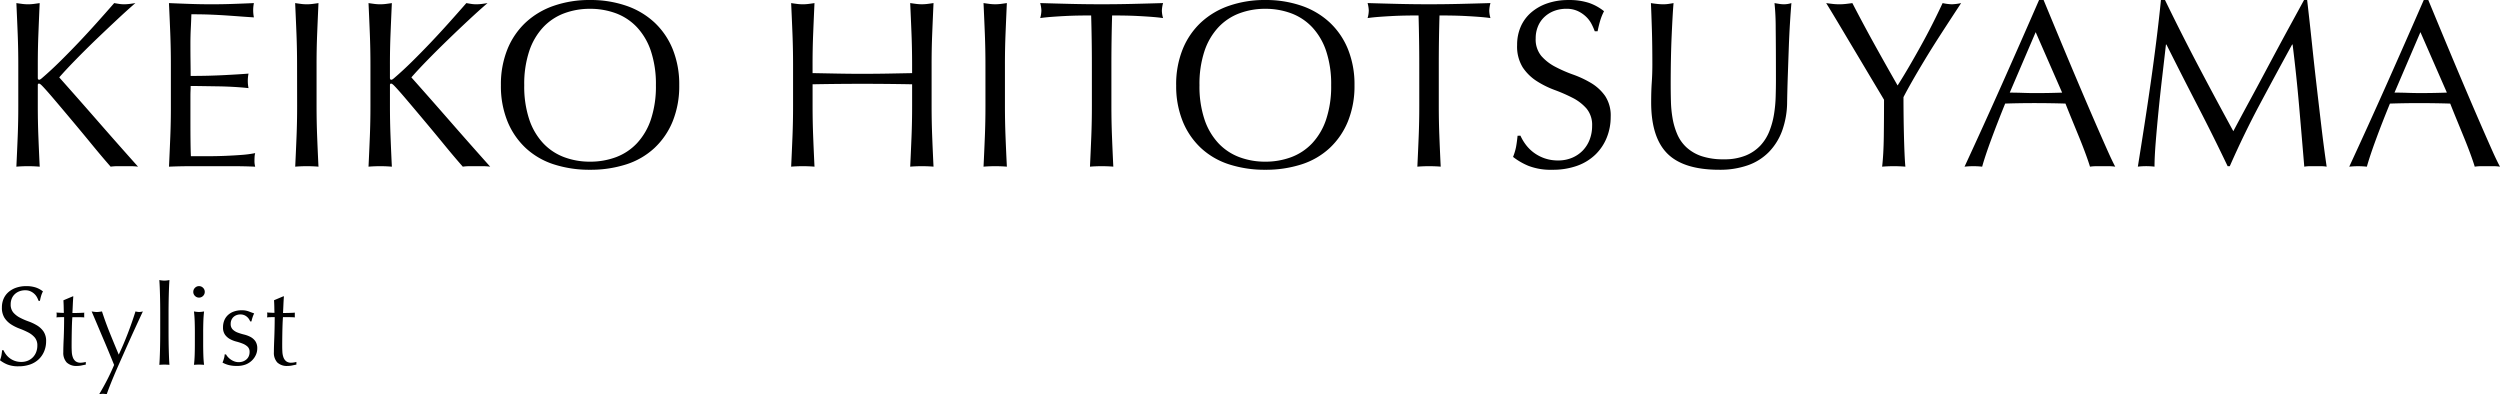 <svg xmlns="http://www.w3.org/2000/svg" width="377.991" height="59.633" viewBox="0 0 377.991 59.633">
  <g id="グループ_3498" data-name="グループ 3498" transform="translate(-257.765 -1303.872)">
    <path id="パス_2231" data-name="パス 2231" d="M3.24.072q.108-2.232.2-4.536t.09-4.68v-6.192q0-2.376-.09-4.662t-.2-4.662q.468.072.9.126A6.959,6.959,0,0,0,5-24.48a6.959,6.959,0,0,0,.864-.054q.432-.054.9-.126Q6.66-22.284,6.57-20t-.09,4.662v1.98q0,.288.216.288.144,0,.5-.324,1.26-1.08,2.646-2.448t2.79-2.844q1.4-1.476,2.772-3.006t2.628-2.97q.4.072.756.126a4.847,4.847,0,0,0,.72.054,6.959,6.959,0,0,0,.864-.054q.432-.054.864-.126Q19.98-23.58,18.4-22.1T15.21-19.08q-1.6,1.548-3.06,3.042t-2.43,2.61q2.916,3.276,5.886,6.678T21.636.072A8.163,8.163,0,0,0,20.556,0h-2.07a7,7,0,0,0-.99.072Q16.2-1.4,14.634-3.312T11.574-7q-1.494-1.782-2.7-3.2t-1.782-2q-.288-.288-.432-.288-.18,0-.18.216v3.132q0,2.376.09,4.68t.2,4.536Q5.94,0,5,0T3.24.072ZM26.6-15.372q0-2.376-.09-4.68t-.2-4.608q1.62.072,3.222.126t3.222.054q1.62,0,3.2-.054t3.2-.126a5.5,5.5,0,0,0-.108,1.08,5.5,5.5,0,0,0,.108,1.08q-1.152-.072-2.106-.144t-2.016-.144q-1.062-.072-2.322-.126T29.7-22.968q-.036,1.152-.09,2.2T29.556-18.4q0,1.4.018,2.736t.018,2.016q1.584,0,2.844-.036t2.3-.09q1.044-.054,1.926-.108T38.34-14a5.678,5.678,0,0,0-.108,1.116,5.5,5.5,0,0,0,.108,1.08q-.936-.108-2.178-.18t-2.484-.09l-2.34-.036q-1.1-.018-1.746-.018,0,.324-.018.7t-.018.954v3.564q0,2.052.018,3.384t.054,2.016h2.52q1.368,0,2.682-.054t2.484-.144a16.191,16.191,0,0,0,2.034-.27,2.584,2.584,0,0,0-.09.558q-.018.306-.018.558a3.34,3.34,0,0,0,.108.936Q37.728,0,36.126,0H29.592q-1.62,0-3.276.072.108-2.3.2-4.59T26.6-9.18Zm19.08.036q0-2.376-.09-4.662t-.2-4.662q.468.072.9.126a6.959,6.959,0,0,0,.864.054,6.959,6.959,0,0,0,.864-.054q.432-.054.9-.126-.108,2.376-.2,4.662t-.09,4.662v6.192q0,2.376.09,4.68t.2,4.536Q48.1,0,47.16,0T45.4.072q.108-2.232.2-4.536t.09-4.68ZM56.484.072q.108-2.232.2-4.536t.09-4.68v-6.192q0-2.376-.09-4.662t-.2-4.662q.468.072.9.126a6.959,6.959,0,0,0,.864.054,6.959,6.959,0,0,0,.864-.054q.432-.054.9-.126-.108,2.376-.2,4.662t-.09,4.662v1.98q0,.288.216.288.144,0,.5-.324,1.26-1.08,2.646-2.448t2.79-2.844q1.4-1.476,2.772-3.006t2.628-2.97q.4.072.756.126a4.847,4.847,0,0,0,.72.054,6.959,6.959,0,0,0,.864-.054q.432-.054.864-.126-1.26,1.08-2.844,2.556T68.454-19.08q-1.6,1.548-3.06,3.042t-2.43,2.61Q65.88-10.152,68.85-6.75T74.88.072A8.163,8.163,0,0,0,73.8,0H71.73a7,7,0,0,0-.99.072q-1.3-1.476-2.862-3.384T64.818-7q-1.494-1.782-2.7-3.2t-1.782-2q-.288-.288-.432-.288-.18,0-.18.216v3.132q0,2.376.09,4.68t.2,4.536Q59.184,0,58.248,0T56.484.072ZM76.5-12.24a14.167,14.167,0,0,1,.99-5.454,11.382,11.382,0,0,1,2.772-4.05,11.939,11.939,0,0,1,4.266-2.52,16.447,16.447,0,0,1,5.436-.864,16.563,16.563,0,0,1,5.472.864,11.939,11.939,0,0,1,4.266,2.52,11.382,11.382,0,0,1,2.772,4.05,14.167,14.167,0,0,1,.99,5.454,14.167,14.167,0,0,1-.99,5.454A11.382,11.382,0,0,1,99.7-2.736,11.333,11.333,0,0,1,95.436-.27a17.573,17.573,0,0,1-5.472.81,17.449,17.449,0,0,1-5.436-.81,11.333,11.333,0,0,1-4.266-2.466,11.382,11.382,0,0,1-2.772-4.05A14.167,14.167,0,0,1,76.5-12.24Zm23.436,0a15.791,15.791,0,0,0-.756-5.166,9.819,9.819,0,0,0-2.106-3.6,8.391,8.391,0,0,0-3.168-2.106,11.106,11.106,0,0,0-3.942-.684,11,11,0,0,0-3.906.684,8.391,8.391,0,0,0-3.168,2.106,9.819,9.819,0,0,0-2.106,3.6,15.791,15.791,0,0,0-.756,5.166,15.791,15.791,0,0,0,.756,5.166,9.819,9.819,0,0,0,2.106,3.6,8.391,8.391,0,0,0,3.168,2.106,11,11,0,0,0,3.906.684,11.106,11.106,0,0,0,3.942-.684,8.391,8.391,0,0,0,3.168-2.106,9.819,9.819,0,0,0,2.106-3.6A15.791,15.791,0,0,0,99.936-12.24Zm38.736-3.1q0-2.376-.09-4.662t-.2-4.662q.468.072.9.126a6.959,6.959,0,0,0,.864.054,6.959,6.959,0,0,0,.864-.054q.432-.054.9-.126-.108,2.376-.2,4.662t-.09,4.662v6.192q0,2.376.09,4.68t.2,4.536Q141.084,0,140.148,0t-1.764.072q.108-2.232.2-4.536t.09-4.68v-3.24q-1.944-.036-3.762-.054t-3.762-.018q-1.944,0-3.762.018t-3.762.054v3.24q0,2.376.09,4.68t.2,4.536Q123.084,0,122.148,0t-1.764.072q.108-2.232.2-4.536t.09-4.68v-6.192q0-2.376-.09-4.662t-.2-4.662q.468.072.9.126a6.959,6.959,0,0,0,.864.054,6.959,6.959,0,0,0,.864-.054q.432-.054.9-.126-.108,2.376-.2,4.662t-.09,4.662v1.26l3.762.072q1.818.036,3.762.036T134.91-14l3.762-.072Zm11.088,0q0-2.376-.09-4.662t-.2-4.662q.468.072.9.126a6.959,6.959,0,0,0,.864.054,6.959,6.959,0,0,0,.864-.054q.432-.054.9-.126-.108,2.376-.2,4.662t-.09,4.662v6.192q0,2.376.09,4.68T153,.072Q152.172,0,151.236,0t-1.764.072q.108-2.232.2-4.536t.09-4.68Zm16.092,0q0-3.744-.108-7.452-.936,0-1.962.018t-2.052.072q-1.026.054-1.98.126t-1.71.18a4.365,4.365,0,0,0,.18-1.152,4.963,4.963,0,0,0-.18-1.116q2.376.072,4.644.126t4.644.054q2.376,0,4.644-.054t4.644-.126a5.022,5.022,0,0,0-.18,1.152,4.27,4.27,0,0,0,.18,1.116q-.756-.108-1.71-.18t-1.98-.126q-1.026-.054-2.052-.072t-1.962-.018q-.108,3.708-.108,7.452v6.192q0,2.376.09,4.68t.2,4.536Q168.264,0,167.328,0t-1.764.072q.108-2.232.2-4.536t.09-4.68Zm12.744,3.1a14.166,14.166,0,0,1,.99-5.454,11.382,11.382,0,0,1,2.772-4.05,11.94,11.94,0,0,1,4.266-2.52,16.447,16.447,0,0,1,5.436-.864,16.563,16.563,0,0,1,5.472.864,11.939,11.939,0,0,1,4.266,2.52,11.382,11.382,0,0,1,2.772,4.05,14.167,14.167,0,0,1,.99,5.454,14.167,14.167,0,0,1-.99,5.454,11.382,11.382,0,0,1-2.772,4.05A11.333,11.333,0,0,1,197.532-.27a17.573,17.573,0,0,1-5.472.81,17.449,17.449,0,0,1-5.436-.81,11.333,11.333,0,0,1-4.266-2.466,11.382,11.382,0,0,1-2.772-4.05A14.166,14.166,0,0,1,178.6-12.24Zm23.436,0a15.791,15.791,0,0,0-.756-5.166,9.819,9.819,0,0,0-2.106-3.6A8.391,8.391,0,0,0,196-23.112a11.106,11.106,0,0,0-3.942-.684,11,11,0,0,0-3.906.684,8.391,8.391,0,0,0-3.168,2.106,9.819,9.819,0,0,0-2.106,3.6,15.79,15.79,0,0,0-.756,5.166,15.79,15.79,0,0,0,.756,5.166,9.819,9.819,0,0,0,2.106,3.6,8.391,8.391,0,0,0,3.168,2.106,11,11,0,0,0,3.906.684A11.106,11.106,0,0,0,196-1.368a8.391,8.391,0,0,0,3.168-2.106,9.819,9.819,0,0,0,2.106-3.6A15.791,15.791,0,0,0,202.032-12.24Zm13.32-3.1q0-3.744-.108-7.452-.936,0-1.962.018t-2.052.072q-1.026.054-1.98.126t-1.71.18a4.365,4.365,0,0,0,.18-1.152,4.963,4.963,0,0,0-.18-1.116q2.376.072,4.644.126t4.644.054q2.376,0,4.644-.054t4.644-.126a5.022,5.022,0,0,0-.18,1.152,4.27,4.27,0,0,0,.18,1.116q-.756-.108-1.71-.18t-1.98-.126q-1.026-.054-2.052-.072t-1.962-.018q-.108,3.708-.108,7.452v6.192q0,2.376.09,4.68t.2,4.536Q217.764,0,216.828,0t-1.764.072q.108-2.232.2-4.536t.09-4.68Zm15.3,10.728a7.212,7.212,0,0,0,.774,1.314,5.942,5.942,0,0,0,1.188,1.206,6.1,6.1,0,0,0,1.638.882,6.049,6.049,0,0,0,2.088.342,5.328,5.328,0,0,0,2.142-.414,4.879,4.879,0,0,0,1.62-1.116,4.879,4.879,0,0,0,1.026-1.656,5.713,5.713,0,0,0,.36-2.034,3.864,3.864,0,0,0-.846-2.628,6.991,6.991,0,0,0-2.106-1.62,24.689,24.689,0,0,0-2.718-1.188,14,14,0,0,1-2.718-1.35,7.21,7.21,0,0,1-2.106-2.07,5.987,5.987,0,0,1-.846-3.384,6.835,6.835,0,0,1,.54-2.754,6,6,0,0,1,1.566-2.142,7.4,7.4,0,0,1,2.466-1.4,9.767,9.767,0,0,1,3.24-.5,9.609,9.609,0,0,1,2.988.414,7.445,7.445,0,0,1,2.34,1.278,7.753,7.753,0,0,0-.54,1.3q-.216.684-.432,1.728h-.432a9.134,9.134,0,0,0-.486-1.1,4.2,4.2,0,0,0-.828-1.1,4.63,4.63,0,0,0-1.242-.846A4,4,0,0,0,237.6-23.8a5.143,5.143,0,0,0-1.854.324,4.442,4.442,0,0,0-1.476.918,4.057,4.057,0,0,0-.972,1.422,4.669,4.669,0,0,0-.342,1.8,3.921,3.921,0,0,0,.846,2.664,7.237,7.237,0,0,0,2.106,1.638,20.843,20.843,0,0,0,2.718,1.188,15.271,15.271,0,0,1,2.718,1.278,6.94,6.94,0,0,1,2.106,1.944,5.355,5.355,0,0,1,.846,3.168A8.309,8.309,0,0,1,243.7-4.32a7.374,7.374,0,0,1-1.728,2.574A7.694,7.694,0,0,1,239.2-.054a10.886,10.886,0,0,1-3.726.594,9.292,9.292,0,0,1-3.618-.594,9.863,9.863,0,0,1-2.322-1.35,8.5,8.5,0,0,0,.45-1.494q.126-.666.234-1.71ZM269.28-12.96q0-5.112-.036-7.884a36.613,36.613,0,0,0-.18-3.816q.4.072.756.126a4.847,4.847,0,0,0,.72.054,3.891,3.891,0,0,0,1.08-.18q-.108,1.26-.216,3.006t-.18,3.744q-.072,2-.144,4.1t-.108,4.086a13.023,13.023,0,0,1-.738,4.32,9.063,9.063,0,0,1-2,3.24A8.319,8.319,0,0,1,265.05-.144a12.709,12.709,0,0,1-4.338.684q-5.4,0-7.848-2.448t-2.448-7.74q0-1.692.09-3.006t.09-2.682q0-3.024-.072-5.364t-.144-3.96q.432.072.936.126a8.824,8.824,0,0,0,.936.054,5.467,5.467,0,0,0,.774-.054q.378-.054.774-.126-.072.792-.144,2.07t-.144,2.9q-.072,1.62-.108,3.492t-.036,3.888q0,1.224.036,2.538a17.736,17.736,0,0,0,.252,2.556,10.636,10.636,0,0,0,.7,2.376,5.854,5.854,0,0,0,1.386,1.98,6.376,6.376,0,0,0,2.268,1.332,10.2,10.2,0,0,0,3.384.486,8.5,8.5,0,0,0,3.33-.576,6.353,6.353,0,0,0,2.214-1.512,6.914,6.914,0,0,0,1.35-2.16,12.193,12.193,0,0,0,.7-2.556,20,20,0,0,0,.252-2.664Q269.28-11.844,269.28-12.96Zm16.344,2.916q-.36-.612-1.062-1.782t-1.548-2.592q-.846-1.422-1.782-2.988t-1.782-2.988q-.846-1.422-1.53-2.556t-1.044-1.71q.5.072.99.126a8.959,8.959,0,0,0,.99.054,8.959,8.959,0,0,0,.99-.054q.486-.054.99-.126,1.62,3.132,3.294,6.156t3.546,6.3q.828-1.3,1.728-2.844t1.8-3.168q.9-1.62,1.728-3.258t1.548-3.186a7.664,7.664,0,0,0,1.4.18,7.664,7.664,0,0,0,1.4-.18q-1.728,2.628-3.1,4.752t-2.412,3.852q-1.044,1.728-1.836,3.114t-1.368,2.5q0,1.332.018,2.844t.054,2.97q.036,1.458.09,2.7t.126,2Q288.036,0,287.1,0t-1.764.072q.216-1.872.252-4.536T285.624-10.044Zm19.008-1.08q.936,0,1.944.036t1.944.036q1.008,0,2.016-.018t2.016-.054l-4-9.144ZM320.58.072A6.759,6.759,0,0,0,319.626,0h-1.908a6.759,6.759,0,0,0-.954.072q-.252-.828-.684-2t-.954-2.448q-.522-1.278-1.062-2.592t-1.008-2.5q-1.152-.036-2.34-.054T308.34-9.54q-1.116,0-2.2.018t-2.2.054Q302.8-6.66,301.86-4.122t-1.4,4.194a12.357,12.357,0,0,0-2.664,0q2.916-6.3,5.688-12.528t5.58-12.672h.684q.864,2.088,1.872,4.518t2.052,4.914q1.044,2.484,2.088,4.932t1.962,4.554q.918,2.106,1.656,3.762T320.58.072Zm7.524-25.2q2.484,5.112,5.022,9.936t5.31,9.9q.36-.684,1.044-1.962t1.584-2.934q.9-1.656,1.926-3.582t2.088-3.906q1.062-1.98,2.106-3.888t1.944-3.564h.468q.4,3.456.738,6.678t.7,6.336q.36,3.114.72,6.156t.792,6.03A5.141,5.141,0,0,0,351.7,0H350.01a5.141,5.141,0,0,0-.846.072q-.4-4.788-.792-9.288T347.4-18.4h-.072q-2.484,4.536-4.878,9.018T337.9,0h-.324q-2.16-4.536-4.518-9.09T328.32-18.4h-.072q-.252,2.232-.558,4.842t-.558,5.148q-.252,2.538-.432,4.788t-.18,3.69a11.061,11.061,0,0,0-2.52,0q.468-2.916.972-6.156t.972-6.516q.468-3.276.864-6.462t.684-6.066Zm34.7,14q.936,0,1.944.036t1.944.036q1.008,0,2.016-.018t2.016-.054l-4-9.144ZM378.756.072A6.759,6.759,0,0,0,377.8,0h-1.908a6.759,6.759,0,0,0-.954.072q-.252-.828-.684-2T373.3-4.374q-.522-1.278-1.062-2.592t-1.008-2.5q-1.152-.036-2.34-.054t-2.376-.018q-1.116,0-2.2.018t-2.2.054q-1.152,2.808-2.088,5.346t-1.4,4.194a12.357,12.357,0,0,0-2.664,0q2.916-6.3,5.688-12.528t5.58-12.672h.684q.864,2.088,1.872,4.518t2.052,4.914q1.044,2.484,2.088,4.932t1.962,4.554q.918,2.106,1.656,3.762T378.756.072Z" transform="translate(257 1329)"/>
    <path id="パス_2232" data-name="パス 2232" d="M1.292-2.176a3.405,3.405,0,0,0,.365.621,2.806,2.806,0,0,0,.561.57,2.879,2.879,0,0,0,.773.416,2.856,2.856,0,0,0,.986.162A2.516,2.516,0,0,0,4.99-.6a2.3,2.3,0,0,0,.765-.527,2.3,2.3,0,0,0,.485-.782,2.7,2.7,0,0,0,.17-.961,1.825,1.825,0,0,0-.4-1.241,3.3,3.3,0,0,0-.995-.765A11.659,11.659,0,0,0,3.732-5.44a6.611,6.611,0,0,1-1.284-.637,3.405,3.405,0,0,1-.994-.977,2.827,2.827,0,0,1-.4-1.6,3.228,3.228,0,0,1,.255-1.3,2.833,2.833,0,0,1,.74-1.012,3.493,3.493,0,0,1,1.164-.663,4.612,4.612,0,0,1,1.53-.238,4.537,4.537,0,0,1,1.411.2,3.516,3.516,0,0,1,1.105.6A3.661,3.661,0,0,0,7-10.455q-.1.323-.2.816H6.6a4.312,4.312,0,0,0-.23-.519,1.983,1.983,0,0,0-.391-.519,2.186,2.186,0,0,0-.587-.4,1.888,1.888,0,0,0-.816-.162,2.429,2.429,0,0,0-.875.153,2.1,2.1,0,0,0-.7.434,1.916,1.916,0,0,0-.459.672,2.2,2.2,0,0,0-.161.85,1.851,1.851,0,0,0,.4,1.258,3.417,3.417,0,0,0,.995.773,9.843,9.843,0,0,0,1.284.561,7.212,7.212,0,0,1,1.283.6,3.277,3.277,0,0,1,.994.918,2.529,2.529,0,0,1,.4,1.5A3.924,3.924,0,0,1,7.454-2.04,3.482,3.482,0,0,1,6.639-.825a3.633,3.633,0,0,1-1.309.8A5.141,5.141,0,0,1,3.57.255a4.388,4.388,0,0,1-1.708-.28,4.658,4.658,0,0,1-1.1-.637,4.013,4.013,0,0,0,.212-.706q.06-.314.111-.808Zm10.557-8.143q-.051.646-.076,1.266T11.713-7.8q.187,0,.7-.009t1.1-.043a.684.684,0,0,0-.017.187v.357a.6.6,0,0,0,.017.17q-.221-.017-.459-.026t-.51-.008h-.833q-.017.068-.043.544T11.628-5.5q-.017.655-.026,1.369t-.009,1.275q0,.476.026.935a2.8,2.8,0,0,0,.161.825,1.338,1.338,0,0,0,.408.586,1.213,1.213,0,0,0,.782.221,2.632,2.632,0,0,0,.365-.034,2.866,2.866,0,0,0,.4-.085V0q-.289.051-.637.127A3.13,3.13,0,0,1,12.427.2a2.112,2.112,0,0,1-1.581-.527,2.14,2.14,0,0,1-.51-1.547q0-.459.017-.995T10.4-4.037q.026-.638.042-1.411t.017-1.726H9.911q-.136,0-.289.008T9.3-7.14q.017-.1.026-.2t.009-.2q0-.085-.009-.17T9.3-7.871q.765.051,1.122.051-.017-.34-.026-.85t-.042-1.054l1.411-.595ZM18.02.051l-.485-1.19q-.3-.731-.637-1.538t-.7-1.649L15.53-5.907l-.552-1.3q-.238-.561-.357-.833.221.034.408.059a2.765,2.765,0,0,0,.374.026,2.765,2.765,0,0,0,.374-.026q.187-.025.408-.059.527,1.632,1.173,3.23t1.36,3.3q.714-1.5,1.368-3.2T21.25-8.041a2.408,2.408,0,0,0,.561.085,2.408,2.408,0,0,0,.561-.085q-.119.238-.382.807l-.629,1.36q-.365.79-.8,1.751T19.677-2.15L18.785-.145q-.442.995-.816,1.887t-.654,1.615Q17.034,4.08,16.9,4.5a2.008,2.008,0,0,0-1.156,0A34.483,34.483,0,0,0,18.02.051Zm6.97-7.939q0-.578-.008-1.258t-.025-1.343q-.017-.663-.043-1.267t-.059-1.028a4.574,4.574,0,0,0,.765.085,4.575,4.575,0,0,0,.765-.085q-.034.425-.059,1.028t-.042,1.267q-.017.663-.026,1.343t-.008,1.258v3.077q0,.578.008,1.258t.026,1.343q.017.663.042,1.258t.059.986Q25.993,0,25.619,0t-.765.034q.034-.391.059-.986t.043-1.258q.017-.663.025-1.343t.008-1.258Zm5-3.111a.835.835,0,0,1,.255-.612.835.835,0,0,1,.612-.255.835.835,0,0,1,.612.255.835.835,0,0,1,.255.612.835.835,0,0,1-.255.612.835.835,0,0,1-.612.255.835.835,0,0,1-.612-.255A.835.835,0,0,1,29.988-11Zm.238,6.137q0-.765-.025-1.606T30.09-8.041a4.574,4.574,0,0,0,.765.085,4.575,4.575,0,0,0,.765-.085q-.085.731-.111,1.572t-.025,1.606v1.768q0,.765.025,1.606T31.62.034Q31.229,0,30.855,0T30.09.034q.085-.68.111-1.521t.025-1.606Zm4.709,3.315a1.833,1.833,0,0,0,.264.374,2.542,2.542,0,0,0,.425.382,2.4,2.4,0,0,0,.561.3,1.882,1.882,0,0,0,.671.119,1.9,1.9,0,0,0,.621-.1A1.7,1.7,0,0,0,38-.765a1.338,1.338,0,0,0,.365-.476,1.54,1.54,0,0,0,.136-.663,1.057,1.057,0,0,0-.3-.808,2.342,2.342,0,0,0-.739-.459,7.784,7.784,0,0,0-.969-.314,4.065,4.065,0,0,1-.969-.383,2.277,2.277,0,0,1-.739-.654,1.871,1.871,0,0,1-.3-1.122,2.745,2.745,0,0,1,.187-1.029,2.26,2.26,0,0,1,.544-.807,2.547,2.547,0,0,1,.884-.536,3.457,3.457,0,0,1,1.207-.2,2.92,2.92,0,0,1,1.063.17q.433.17.824.306a3.8,3.8,0,0,0-.255.629,4.516,4.516,0,0,0-.153.578h-.2a1.612,1.612,0,0,0-.527-.731,1.471,1.471,0,0,0-.969-.323,1.6,1.6,0,0,0-.51.085,1.4,1.4,0,0,0-.459.255,1.352,1.352,0,0,0-.34.442,1.429,1.429,0,0,0-.136.646,1.138,1.138,0,0,0,.3.841,2.09,2.09,0,0,0,.739.468,7.834,7.834,0,0,0,.969.3,4.276,4.276,0,0,1,.969.357,2.105,2.105,0,0,1,.74.637,1.871,1.871,0,0,1,.3,1.122,2.356,2.356,0,0,1-.212.969,2.716,2.716,0,0,1-.612.859,2.808,2.808,0,0,1-.961.6A3.581,3.581,0,0,1,36.6.2,4.768,4.768,0,0,1,35.292.051a4.088,4.088,0,0,1-.884-.357,4.426,4.426,0,0,0,.213-.6,2.384,2.384,0,0,0,.11-.637Zm8.755-8.772q-.051.646-.076,1.266t-.06,1.25q.187,0,.7-.009t1.1-.043a.684.684,0,0,0-.017.187v.357a.6.6,0,0,0,.017.17q-.221-.017-.459-.026t-.51-.008h-.833q-.017.068-.042.544T43.469-5.5q-.017.655-.026,1.369t-.008,1.275q0,.476.026.935a2.8,2.8,0,0,0,.161.825,1.338,1.338,0,0,0,.408.586,1.213,1.213,0,0,0,.782.221,2.632,2.632,0,0,0,.366-.034,2.866,2.866,0,0,0,.4-.085V0q-.289.051-.638.127A3.13,3.13,0,0,1,44.268.2a2.112,2.112,0,0,1-1.581-.527,2.14,2.14,0,0,1-.51-1.547q0-.459.017-.995t.043-1.173q.025-.638.042-1.411T42.3-7.174h-.544q-.136,0-.289.008t-.323.026q.017-.1.025-.2t.009-.2q0-.085-.009-.17t-.025-.17q.765.051,1.122.051-.017-.34-.025-.85t-.043-1.054l1.411-.595Z" transform="translate(257 1359)"/>
  </g>
</svg>
